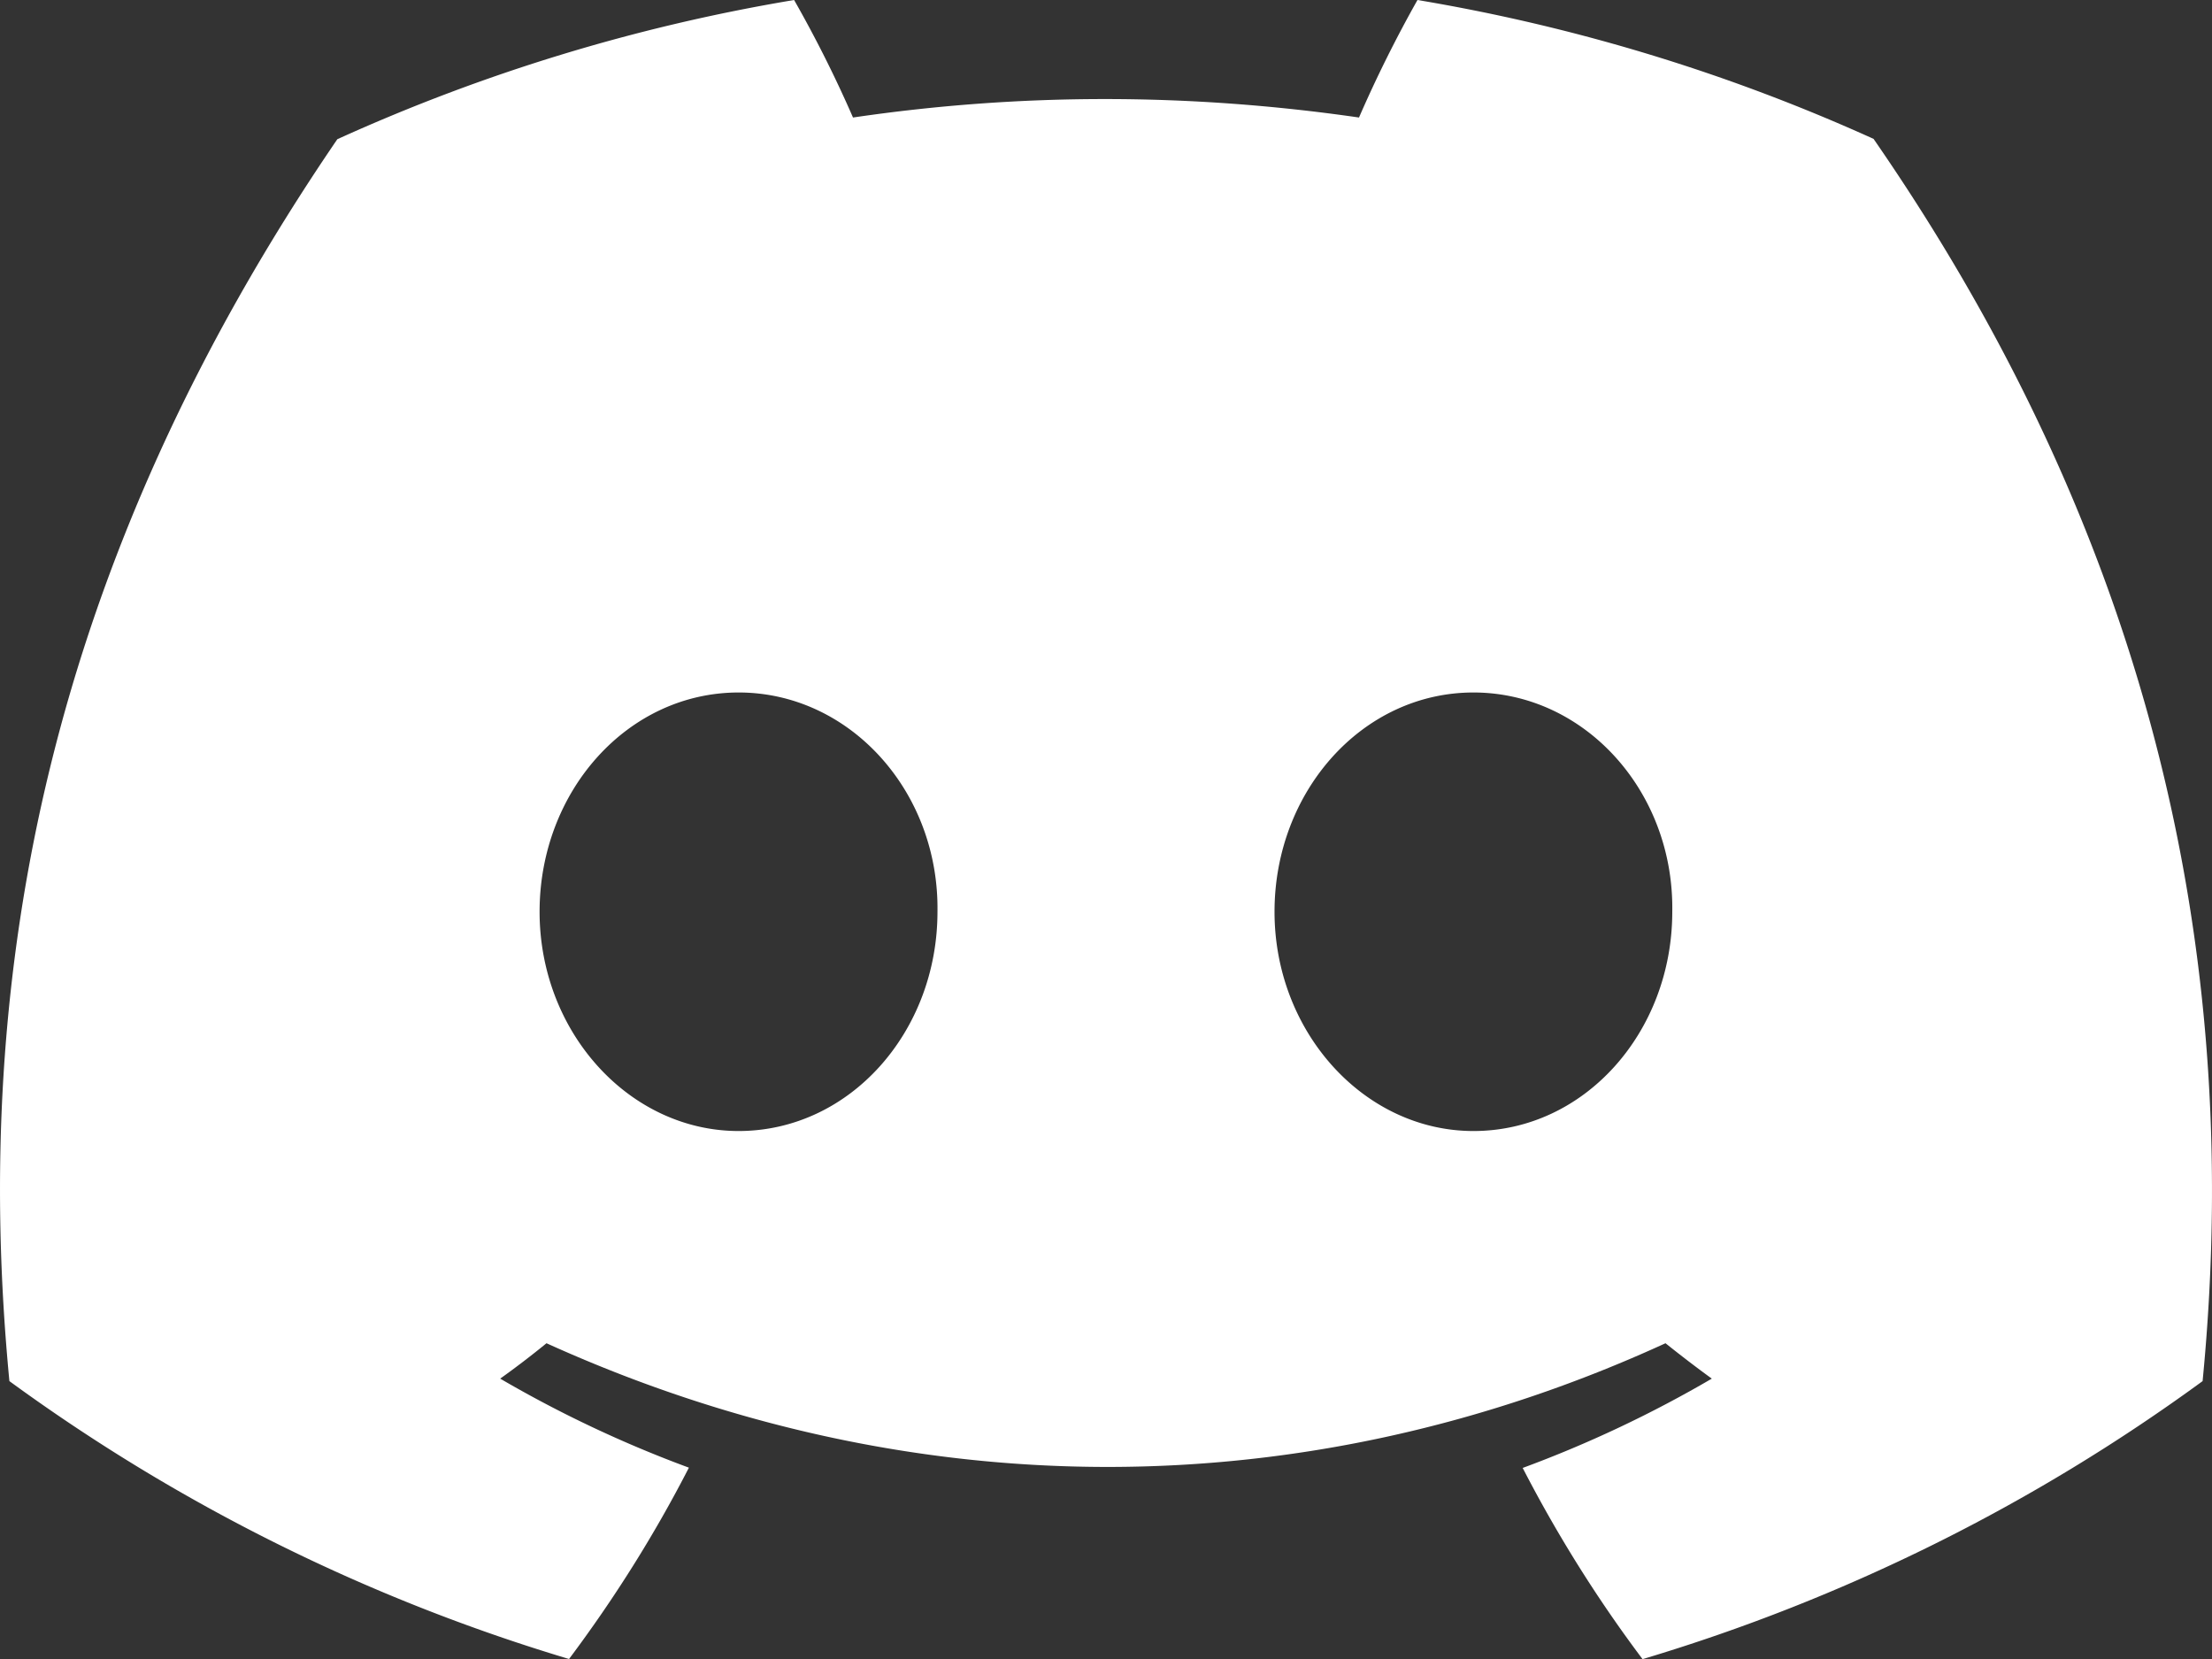 <svg width="16" height="12" fill="none" xmlns="http://www.w3.org/2000/svg"><rect width="100%" height="100%" fill="#333333" stroke="none"/><path d="M13.553 1.005A13.335 13.335 0 0 0 10.253 0a9.25 9.25 0 0 0-.423.85C8.599.672 7.38.672 6.17.85A8.973 8.973 0 0 0 5.744 0 13.291 13.291 0 0 0 2.44 1.007C.351 4.066-.215 7.05.068 9.99a13.36 13.36 0 0 0 4.048 2.01c.326-.435.617-.897.867-1.384a8.648 8.648 0 0 1-1.365-.644c.115-.082.227-.168.335-.256 2.632 1.193 5.493 1.193 8.094 0 .11.088.222.174.335.256-.433.253-.891.47-1.368.646.25.485.54.948.867 1.383a13.336 13.336 0 0 0 4.051-2.011c.332-3.409-.568-6.364-2.379-8.984Zm-8.21 7.176c-.791 0-1.44-.715-1.44-1.586 0-.87.635-1.586 1.44-1.586.803 0 1.451.715 1.438 1.586 0 .87-.635 1.586-1.439 1.586Zm5.315 0c-.79 0-1.439-.715-1.439-1.586 0-.87.635-1.586 1.439-1.586s1.452.715 1.438 1.586c0 .87-.634 1.586-1.438 1.586Z" fill="#fff"/></svg>